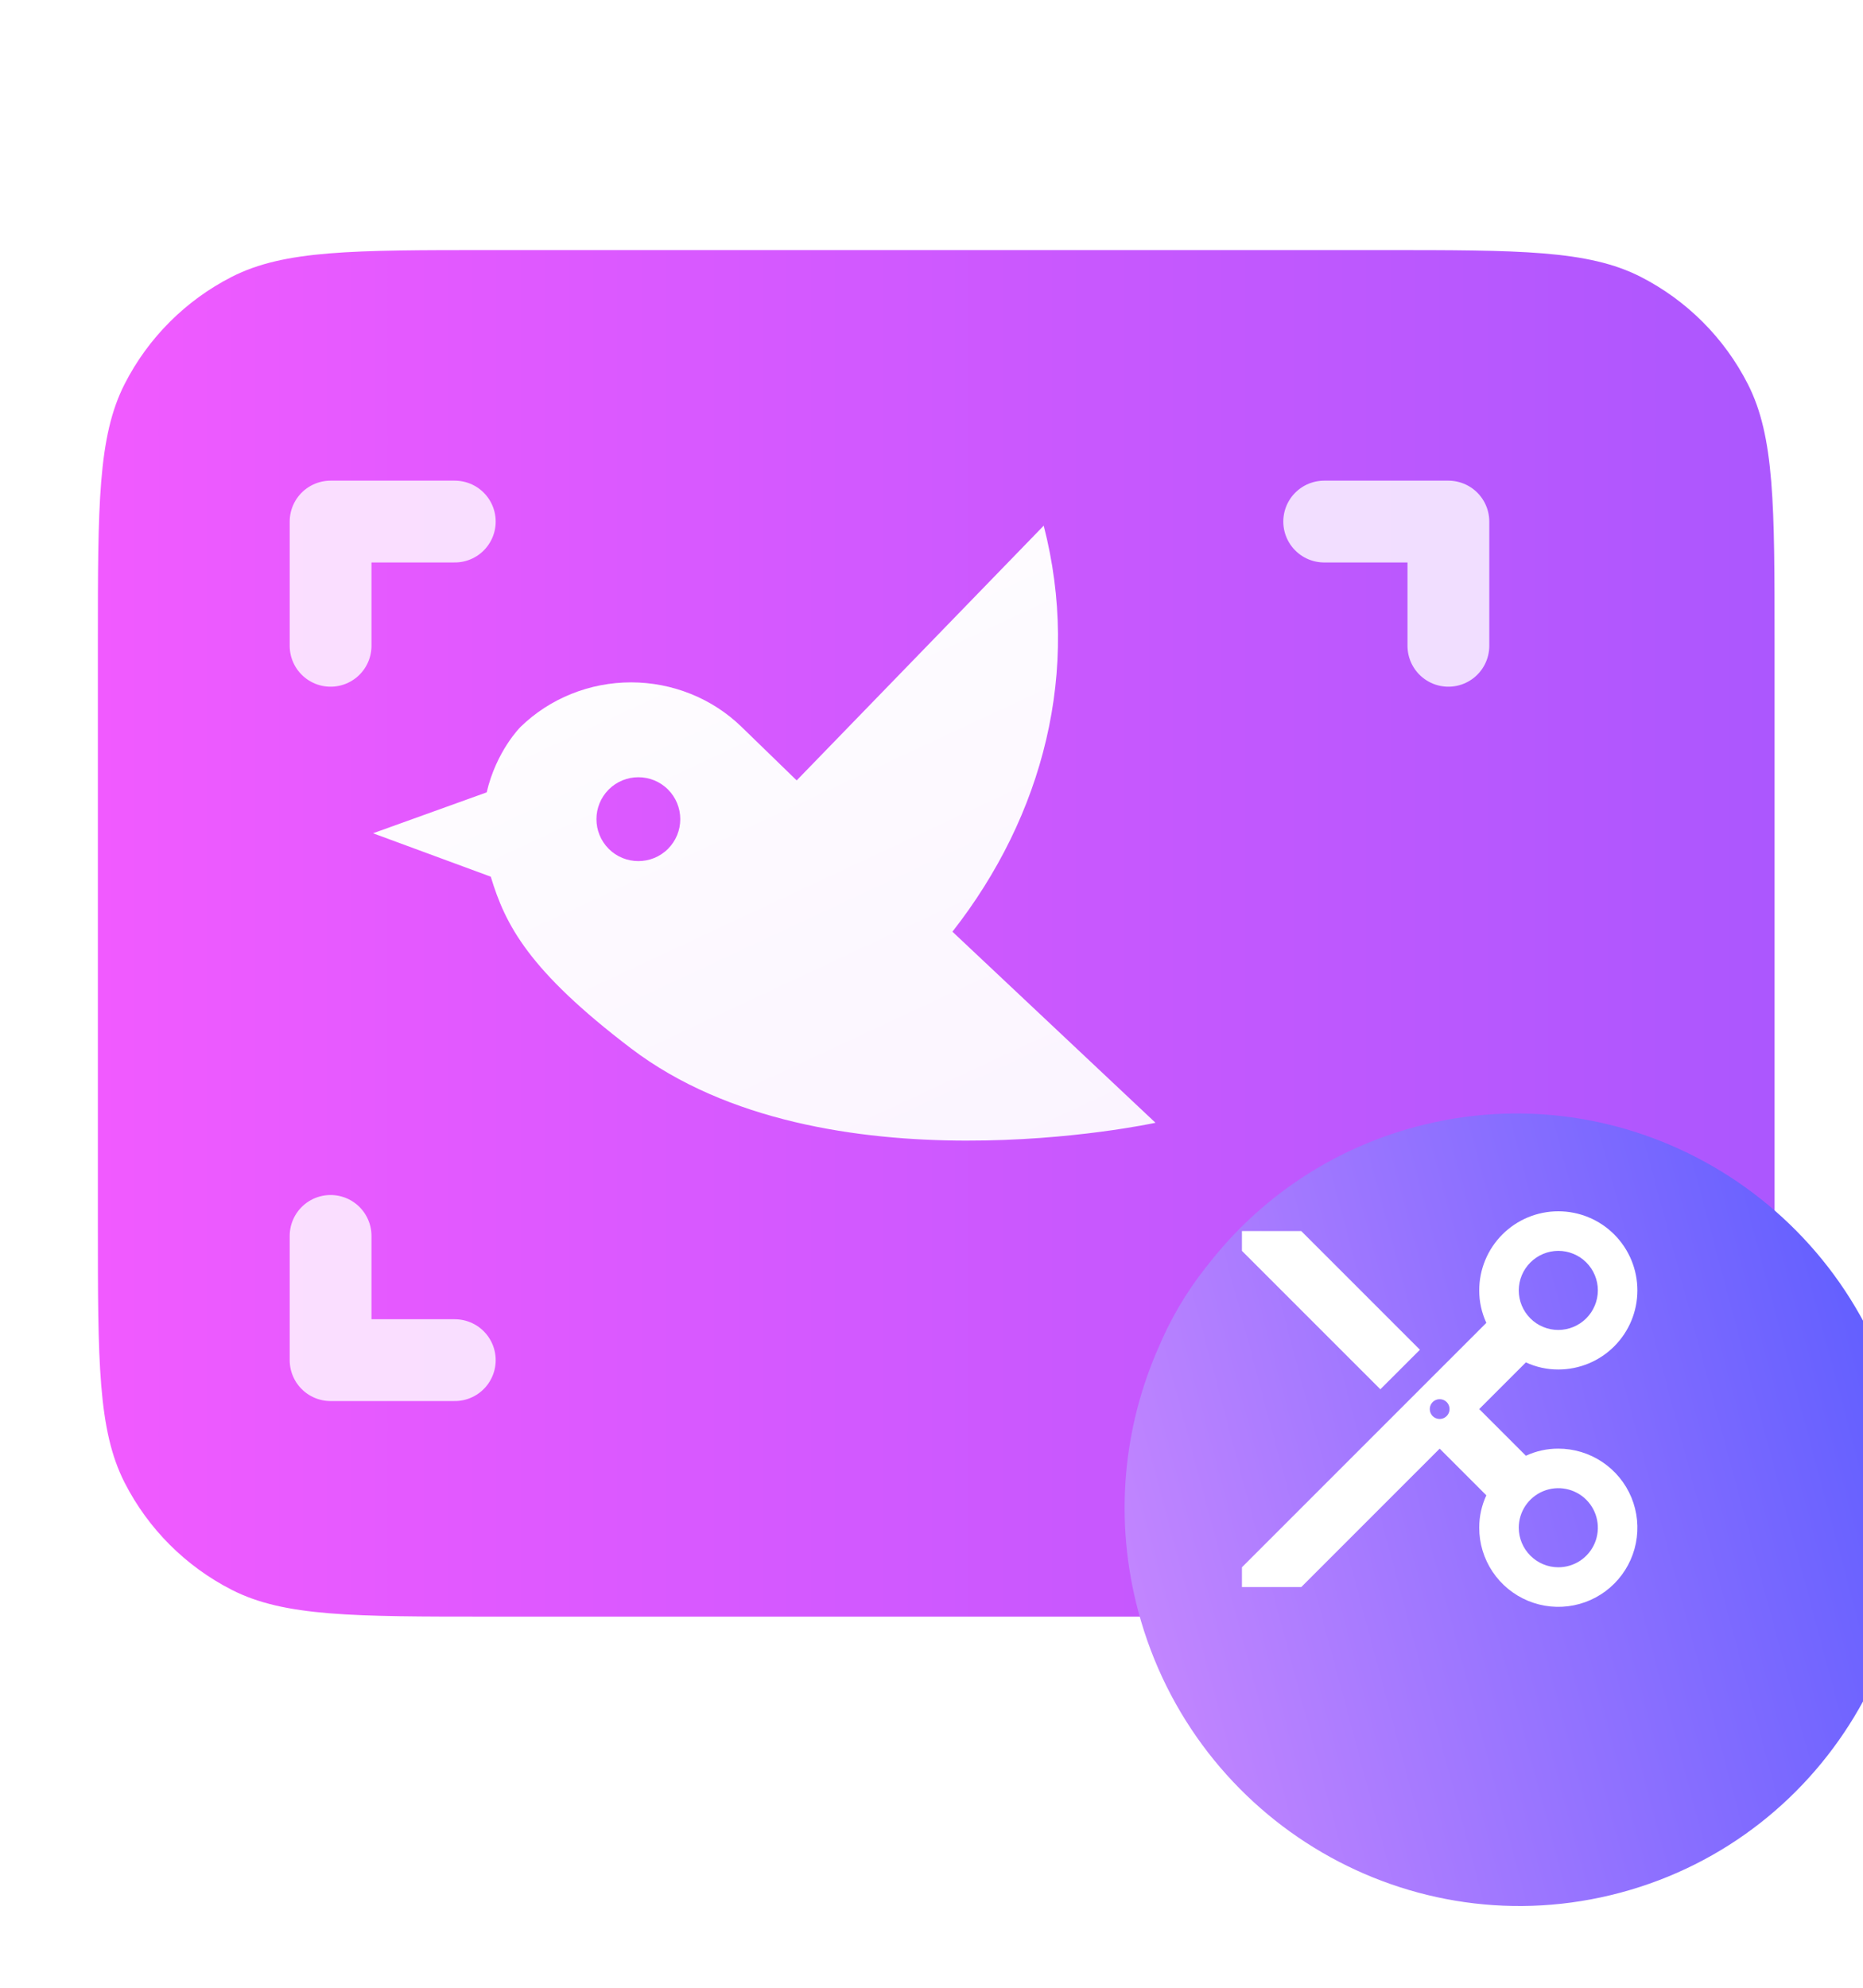 <svg width="60" height="64" viewBox="0 0 60 64" fill="none" xmlns="http://www.w3.org/2000/svg">
<g clip-path="url(#clip0_2082_40499)">
<g filter="url(#filter0_iii_2082_40499)">
<path d="M0 19.644C0 15.218 0 13.005 0.861 11.315C1.619 9.828 2.828 8.619 4.315 7.861C6.005 7 8.218 7 12.644 7H41.356C45.782 7 47.995 7 49.685 7.861C51.172 8.619 52.381 9.828 53.139 11.315C54 13.005 54 15.218 54 19.644V38.356C54 42.782 54 44.995 53.139 46.685C52.381 48.172 51.172 49.381 49.685 50.139C47.995 51 45.782 51 41.356 51H12.644C8.218 51 6.005 51 4.315 50.139C2.828 49.381 1.619 48.172 0.861 46.685C0 44.995 0 42.782 0 38.356V19.644Z" fill="url(#paint0_linear_2082_40499)"/>
</g>
<g filter="url(#filter1_dii_2082_40499)">
<path fill-rule="evenodd" clip-rule="evenodd" d="M17.164 25.912L13.504 27.229L17.296 28.627C17.764 30.176 18.508 31.644 21.82 34.161C28.036 38.88 38.704 36.55 38.704 36.55L32.164 30.398C35.104 26.646 36.304 21.985 35.104 17.325L27.148 25.527L25.372 23.803C24.905 23.349 24.35 22.988 23.74 22.743C23.129 22.497 22.475 22.37 21.814 22.37C21.153 22.37 20.498 22.497 19.888 22.743C19.277 22.988 18.723 23.349 18.256 23.803C18.256 23.803 17.476 24.572 17.164 25.912ZM23.005 27.729C22.48 28.257 21.618 28.257 21.093 27.729C20.568 27.201 20.568 26.349 21.093 25.821C21.618 25.293 22.48 25.293 23.005 25.821C23.13 25.946 23.229 26.095 23.297 26.259C23.364 26.422 23.399 26.598 23.399 26.775C23.399 26.952 23.364 27.128 23.297 27.291C23.229 27.455 23.13 27.604 23.005 27.729Z" fill="url(#paint1_linear_2082_40499)"/>
</g>
<g opacity="0.8" filter="url(#filter2_dii_2082_40499)">
<path d="M13 16H9V20" stroke="white" stroke-width="2.634" stroke-linecap="round" stroke-linejoin="round"/>
</g>
<g opacity="0.8" filter="url(#filter3_dii_2082_40499)">
<path d="M13 43H9V39" stroke="white" stroke-width="2.634" stroke-linecap="round" stroke-linejoin="round"/>
</g>
<g opacity="0.8" filter="url(#filter4_dii_2082_40499)">
<path d="M41 16H45V20" stroke="white" stroke-width="2.634" stroke-linecap="round" stroke-linejoin="round"/>
</g>
<g opacity="0.8" filter="url(#filter5_dii_2082_40499)">
<path d="M41 43H45V39" stroke="white" stroke-width="2.634" stroke-linecap="round" stroke-linejoin="round"/>
</g>
<g filter="url(#filter6_diii_2082_40499)">
<path fill-rule="evenodd" clip-rule="evenodd" d="M34.251 49.114C36.075 55.923 43.029 59.975 49.783 58.165C56.537 56.356 60.534 49.369 58.709 42.561C56.885 35.752 49.931 31.7 43.177 33.51C40.436 34.245 38.148 35.832 36.521 37.914L36.4 38.067C35.795 38.837 35.295 39.684 34.914 40.586C33.764 43.171 33.459 46.159 34.251 49.114Z" fill="url(#paint2_linear_2082_40499)"/>
</g>
<path d="M41.909 39.637L45.73 43.458L44.456 44.731L39.998 40.274V39.637H41.909ZM46.366 45.687C46.429 45.687 46.491 45.668 46.543 45.633C46.596 45.598 46.636 45.548 46.66 45.49C46.685 45.432 46.691 45.368 46.679 45.306C46.666 45.244 46.636 45.187 46.592 45.143C46.547 45.098 46.49 45.068 46.428 45.056C46.367 45.044 46.303 45.05 46.245 45.074C46.186 45.098 46.137 45.139 46.102 45.191C46.067 45.243 46.048 45.305 46.048 45.368C46.047 45.41 46.056 45.452 46.071 45.49C46.087 45.529 46.111 45.565 46.14 45.594C46.17 45.624 46.205 45.647 46.244 45.663C46.283 45.679 46.324 45.687 46.366 45.687ZM50.187 50.462C50.439 50.462 50.685 50.388 50.895 50.248C51.104 50.108 51.267 49.909 51.364 49.676C51.46 49.444 51.485 49.188 51.436 48.94C51.387 48.693 51.266 48.466 51.088 48.288C50.91 48.11 50.683 47.989 50.436 47.94C50.189 47.891 49.932 47.916 49.7 48.012C49.467 48.109 49.268 48.272 49.128 48.481C48.988 48.691 48.913 48.937 48.913 49.189C48.914 49.526 49.049 49.85 49.288 50.088C49.526 50.327 49.85 50.462 50.187 50.462ZM50.187 42.821C50.525 42.82 50.848 42.685 51.087 42.447C51.325 42.208 51.46 41.885 51.461 41.547C51.461 41.209 51.327 40.886 51.088 40.647C50.849 40.408 50.525 40.274 50.187 40.274C49.85 40.275 49.526 40.409 49.288 40.648C49.049 40.886 48.914 41.21 48.913 41.547C48.913 41.885 49.048 42.209 49.287 42.448C49.525 42.687 49.849 42.821 50.187 42.821ZM47.869 42.592C47.718 42.264 47.639 41.908 47.64 41.547C47.64 40.872 47.908 40.224 48.386 39.746C48.864 39.268 49.512 39 50.187 39C50.863 39 51.511 39.268 51.988 39.746C52.466 40.224 52.734 40.872 52.734 41.547C52.734 42.223 52.466 42.871 51.988 43.348C51.511 43.826 50.863 44.094 50.187 44.094C49.827 44.095 49.47 44.017 49.143 43.865L47.64 45.368L49.143 46.871C49.47 46.719 49.827 46.641 50.187 46.642C50.691 46.642 51.183 46.791 51.602 47.071C52.021 47.351 52.348 47.749 52.541 48.214C52.733 48.68 52.784 49.192 52.685 49.686C52.587 50.18 52.344 50.634 51.988 50.99C51.632 51.346 51.178 51.589 50.684 51.687C50.19 51.785 49.678 51.735 49.212 51.542C48.747 51.349 48.349 51.023 48.069 50.604C47.789 50.185 47.64 49.693 47.64 49.189C47.639 48.828 47.718 48.472 47.869 48.145L46.366 46.642L41.909 51.099H39.998V50.462L47.869 42.592Z" fill="white"/>
</g>
<defs>
<filter id="filter0_iii_2082_40499" x="-0.525" y="6.475" width="56.626" height="46.626" filterUnits="userSpaceOnUse" color-interpolation-filters="sRGB">
<feFlood flood-opacity="0" result="BackgroundImageFix"/>
<feBlend mode="normal" in="SourceGraphic" in2="BackgroundImageFix" result="shape"/>
<feColorMatrix in="SourceAlpha" type="matrix" values="0 0 0 0 0 0 0 0 0 0 0 0 0 0 0 0 0 0 127 0" result="hardAlpha"/>
<feOffset dx="-0.525" dy="-0.525"/>
<feGaussianBlur stdDeviation="0.525"/>
<feComposite in2="hardAlpha" operator="arithmetic" k2="-1" k3="1"/>
<feColorMatrix type="matrix" values="0 0 0 0 1 0 0 0 0 1 0 0 0 0 1 0 0 0 0.25 0"/>
<feBlend mode="normal" in2="shape" result="effect1_innerShadow_2082_40499"/>
<feColorMatrix in="SourceAlpha" type="matrix" values="0 0 0 0 0 0 0 0 0 0 0 0 0 0 0 0 0 0 127 0" result="hardAlpha"/>
<feOffset dx="2.101" dy="2.101"/>
<feGaussianBlur stdDeviation="1.051"/>
<feComposite in2="hardAlpha" operator="arithmetic" k2="-1" k3="1"/>
<feColorMatrix type="matrix" values="0 0 0 0 1 0 0 0 0 1 0 0 0 0 1 0 0 0 0.25 0"/>
<feBlend mode="normal" in2="effect1_innerShadow_2082_40499" result="effect2_innerShadow_2082_40499"/>
<feColorMatrix in="SourceAlpha" type="matrix" values="0 0 0 0 0 0 0 0 0 0 0 0 0 0 0 0 0 0 127 0" result="hardAlpha"/>
<feOffset dx="1.576" dy="-0.525"/>
<feGaussianBlur stdDeviation="1.051"/>
<feComposite in2="hardAlpha" operator="arithmetic" k2="-1" k3="1"/>
<feColorMatrix type="matrix" values="0 0 0 0 1 0 0 0 0 0.771 0 0 0 0 0.991 0 0 0 1 0"/>
<feBlend mode="normal" in2="effect2_innerShadow_2082_40499" result="effect3_innerShadow_2082_40499"/>
</filter>
<filter id="filter1_dii_2082_40499" x="12.114" y="16.725" width="28.089" height="22.1" filterUnits="userSpaceOnUse" color-interpolation-filters="sRGB">
<feFlood flood-opacity="0" result="BackgroundImageFix"/>
<feColorMatrix in="SourceAlpha" type="matrix" values="0 0 0 0 0 0 0 0 0 0 0 0 0 0 0 0 0 0 127 0" result="hardAlpha"/>
<feOffset dx="0.5" dy="0.7"/>
<feGaussianBlur stdDeviation="0.5"/>
<feComposite in2="hardAlpha" operator="out"/>
<feColorMatrix type="matrix" values="0 0 0 0 0 0 0 0 0 0 0 0 0 0 0 0 0 0 0.25 0"/>
<feBlend mode="normal" in2="BackgroundImageFix" result="effect1_dropShadow_2082_40499"/>
<feBlend mode="normal" in="SourceGraphic" in2="effect1_dropShadow_2082_40499" result="shape"/>
<feColorMatrix in="SourceAlpha" type="matrix" values="0 0 0 0 0 0 0 0 0 0 0 0 0 0 0 0 0 0 127 0" result="hardAlpha"/>
<feOffset dx="-1.39" dy="-0.5"/>
<feGaussianBlur stdDeviation="1"/>
<feComposite in2="hardAlpha" operator="arithmetic" k2="-1" k3="1"/>
<feColorMatrix type="matrix" values="0 0 0 0 0.843 0 0 0 0 0.671 0 0 0 0 0.957 0 0 0 1 0"/>
<feBlend mode="normal" in2="shape" result="effect2_innerShadow_2082_40499"/>
<feColorMatrix in="SourceAlpha" type="matrix" values="0 0 0 0 0 0 0 0 0 0 0 0 0 0 0 0 0 0 127 0" result="hardAlpha"/>
<feOffset dx="-0.6" dy="-0.6"/>
<feGaussianBlur stdDeviation="0.5"/>
<feComposite in2="hardAlpha" operator="arithmetic" k2="-1" k3="1"/>
<feColorMatrix type="matrix" values="0 0 0 0 1 0 0 0 0 1 0 0 0 0 1 0 0 0 0.65 0"/>
<feBlend mode="normal" in2="effect2_innerShadow_2082_40499" result="effect3_innerShadow_2082_40499"/>
</filter>
<filter id="filter2_dii_2082_40499" x="7.223" y="14.158" width="8.213" height="8.608" filterUnits="userSpaceOnUse" color-interpolation-filters="sRGB">
<feFlood flood-opacity="0" result="BackgroundImageFix"/>
<feColorMatrix in="SourceAlpha" type="matrix" values="0 0 0 0 0 0 0 0 0 0 0 0 0 0 0 0 0 0 127 0" result="hardAlpha"/>
<feOffset dx="0.329" dy="0.659"/>
<feGaussianBlur stdDeviation="0.395"/>
<feComposite in2="hardAlpha" operator="out"/>
<feColorMatrix type="matrix" values="0 0 0 0 0 0 0 0 0 0 0 0 0 0 0 0 0 0 0.25 0"/>
<feBlend mode="normal" in2="BackgroundImageFix" result="effect1_dropShadow_2082_40499"/>
<feBlend mode="normal" in="SourceGraphic" in2="effect1_dropShadow_2082_40499" result="shape"/>
<feColorMatrix in="SourceAlpha" type="matrix" values="0 0 0 0 0 0 0 0 0 0 0 0 0 0 0 0 0 0 127 0" result="hardAlpha"/>
<feOffset dx="0.659" dy="-0.525"/>
<feGaussianBlur stdDeviation="0.329"/>
<feComposite in2="hardAlpha" operator="arithmetic" k2="-1" k3="1"/>
<feColorMatrix type="matrix" values="0 0 0 0 0.843 0 0 0 0 0.671 0 0 0 0 0.957 0 0 0 1 0"/>
<feBlend mode="normal" in2="shape" result="effect2_innerShadow_2082_40499"/>
<feColorMatrix in="SourceAlpha" type="matrix" values="0 0 0 0 0 0 0 0 0 0 0 0 0 0 0 0 0 0 127 0" result="hardAlpha"/>
<feOffset dx="0.659" dy="0.659"/>
<feGaussianBlur stdDeviation="0.525"/>
<feComposite in2="hardAlpha" operator="arithmetic" k2="-1" k3="1"/>
<feColorMatrix type="matrix" values="0 0 0 0 1 0 0 0 0 1 0 0 0 0 1 0 0 0 0.65 0"/>
<feBlend mode="normal" in2="effect2_innerShadow_2082_40499" result="effect3_innerShadow_2082_40499"/>
</filter>
<filter id="filter3_dii_2082_40499" x="7.223" y="37.158" width="8.213" height="8.608" filterUnits="userSpaceOnUse" color-interpolation-filters="sRGB">
<feFlood flood-opacity="0" result="BackgroundImageFix"/>
<feColorMatrix in="SourceAlpha" type="matrix" values="0 0 0 0 0 0 0 0 0 0 0 0 0 0 0 0 0 0 127 0" result="hardAlpha"/>
<feOffset dx="0.329" dy="0.659"/>
<feGaussianBlur stdDeviation="0.395"/>
<feComposite in2="hardAlpha" operator="out"/>
<feColorMatrix type="matrix" values="0 0 0 0 0 0 0 0 0 0 0 0 0 0 0 0 0 0 0.25 0"/>
<feBlend mode="normal" in2="BackgroundImageFix" result="effect1_dropShadow_2082_40499"/>
<feBlend mode="normal" in="SourceGraphic" in2="effect1_dropShadow_2082_40499" result="shape"/>
<feColorMatrix in="SourceAlpha" type="matrix" values="0 0 0 0 0 0 0 0 0 0 0 0 0 0 0 0 0 0 127 0" result="hardAlpha"/>
<feOffset dx="0.659" dy="-0.525"/>
<feGaussianBlur stdDeviation="0.329"/>
<feComposite in2="hardAlpha" operator="arithmetic" k2="-1" k3="1"/>
<feColorMatrix type="matrix" values="0 0 0 0 0.843 0 0 0 0 0.671 0 0 0 0 0.957 0 0 0 1 0"/>
<feBlend mode="normal" in2="shape" result="effect2_innerShadow_2082_40499"/>
<feColorMatrix in="SourceAlpha" type="matrix" values="0 0 0 0 0 0 0 0 0 0 0 0 0 0 0 0 0 0 127 0" result="hardAlpha"/>
<feOffset dx="0.659" dy="0.659"/>
<feGaussianBlur stdDeviation="0.525"/>
<feComposite in2="hardAlpha" operator="arithmetic" k2="-1" k3="1"/>
<feColorMatrix type="matrix" values="0 0 0 0 1 0 0 0 0 1 0 0 0 0 1 0 0 0 0.65 0"/>
<feBlend mode="normal" in2="effect2_innerShadow_2082_40499" result="effect3_innerShadow_2082_40499"/>
</filter>
<filter id="filter4_dii_2082_40499" x="39.223" y="14.158" width="8.213" height="8.608" filterUnits="userSpaceOnUse" color-interpolation-filters="sRGB">
<feFlood flood-opacity="0" result="BackgroundImageFix"/>
<feColorMatrix in="SourceAlpha" type="matrix" values="0 0 0 0 0 0 0 0 0 0 0 0 0 0 0 0 0 0 127 0" result="hardAlpha"/>
<feOffset dx="0.329" dy="0.659"/>
<feGaussianBlur stdDeviation="0.395"/>
<feComposite in2="hardAlpha" operator="out"/>
<feColorMatrix type="matrix" values="0 0 0 0 0 0 0 0 0 0 0 0 0 0 0 0 0 0 0.25 0"/>
<feBlend mode="normal" in2="BackgroundImageFix" result="effect1_dropShadow_2082_40499"/>
<feBlend mode="normal" in="SourceGraphic" in2="effect1_dropShadow_2082_40499" result="shape"/>
<feColorMatrix in="SourceAlpha" type="matrix" values="0 0 0 0 0 0 0 0 0 0 0 0 0 0 0 0 0 0 127 0" result="hardAlpha"/>
<feOffset dx="0.659" dy="-0.525"/>
<feGaussianBlur stdDeviation="0.329"/>
<feComposite in2="hardAlpha" operator="arithmetic" k2="-1" k3="1"/>
<feColorMatrix type="matrix" values="0 0 0 0 0.843 0 0 0 0 0.671 0 0 0 0 0.957 0 0 0 1 0"/>
<feBlend mode="normal" in2="shape" result="effect2_innerShadow_2082_40499"/>
<feColorMatrix in="SourceAlpha" type="matrix" values="0 0 0 0 0 0 0 0 0 0 0 0 0 0 0 0 0 0 127 0" result="hardAlpha"/>
<feOffset dx="0.659" dy="0.659"/>
<feGaussianBlur stdDeviation="0.525"/>
<feComposite in2="hardAlpha" operator="arithmetic" k2="-1" k3="1"/>
<feColorMatrix type="matrix" values="0 0 0 0 1 0 0 0 0 1 0 0 0 0 1 0 0 0 0.65 0"/>
<feBlend mode="normal" in2="effect2_innerShadow_2082_40499" result="effect3_innerShadow_2082_40499"/>
</filter>
<filter id="filter5_dii_2082_40499" x="39.223" y="37.158" width="8.213" height="8.608" filterUnits="userSpaceOnUse" color-interpolation-filters="sRGB">
<feFlood flood-opacity="0" result="BackgroundImageFix"/>
<feColorMatrix in="SourceAlpha" type="matrix" values="0 0 0 0 0 0 0 0 0 0 0 0 0 0 0 0 0 0 127 0" result="hardAlpha"/>
<feOffset dx="0.329" dy="0.659"/>
<feGaussianBlur stdDeviation="0.395"/>
<feComposite in2="hardAlpha" operator="out"/>
<feColorMatrix type="matrix" values="0 0 0 0 0 0 0 0 0 0 0 0 0 0 0 0 0 0 0.25 0"/>
<feBlend mode="normal" in2="BackgroundImageFix" result="effect1_dropShadow_2082_40499"/>
<feBlend mode="normal" in="SourceGraphic" in2="effect1_dropShadow_2082_40499" result="shape"/>
<feColorMatrix in="SourceAlpha" type="matrix" values="0 0 0 0 0 0 0 0 0 0 0 0 0 0 0 0 0 0 127 0" result="hardAlpha"/>
<feOffset dx="0.659" dy="-0.525"/>
<feGaussianBlur stdDeviation="0.329"/>
<feComposite in2="hardAlpha" operator="arithmetic" k2="-1" k3="1"/>
<feColorMatrix type="matrix" values="0 0 0 0 0.843 0 0 0 0 0.671 0 0 0 0 0.957 0 0 0 1 0"/>
<feBlend mode="normal" in2="shape" result="effect2_innerShadow_2082_40499"/>
<feColorMatrix in="SourceAlpha" type="matrix" values="0 0 0 0 0 0 0 0 0 0 0 0 0 0 0 0 0 0 127 0" result="hardAlpha"/>
<feOffset dx="0.659" dy="0.659"/>
<feGaussianBlur stdDeviation="0.525"/>
<feComposite in2="hardAlpha" operator="arithmetic" k2="-1" k3="1"/>
<feColorMatrix type="matrix" values="0 0 0 0 1 0 0 0 0 1 0 0 0 0 1 0 0 0 0.65 0"/>
<feBlend mode="normal" in2="effect2_innerShadow_2082_40499" result="effect3_innerShadow_2082_40499"/>
</filter>
<filter id="filter6_diii_2082_40499" x="29.175" y="30.109" width="34.611" height="34.785" filterUnits="userSpaceOnUse" color-interpolation-filters="sRGB">
<feFlood flood-opacity="0" result="BackgroundImageFix"/>
<feColorMatrix in="SourceAlpha" type="matrix" values="0 0 0 0 0 0 0 0 0 0 0 0 0 0 0 0 0 0 127 0" result="hardAlpha"/>
<feOffset dy="1.664"/>
<feGaussianBlur stdDeviation="2.317"/>
<feComposite in2="hardAlpha" operator="out"/>
<feColorMatrix type="matrix" values="0 0 0 0 0.592 0 0 0 0 0.309 0 0 0 0 0.818 0 0 0 0.29 0"/>
<feBlend mode="normal" in2="BackgroundImageFix" result="effect1_dropShadow_2082_40499"/>
<feBlend mode="normal" in="SourceGraphic" in2="effect1_dropShadow_2082_40499" result="shape"/>
<feColorMatrix in="SourceAlpha" type="matrix" values="0 0 0 0 0 0 0 0 0 0 0 0 0 0 0 0 0 0 127 0" result="hardAlpha"/>
<feOffset dx="-0.555" dy="-0.555"/>
<feGaussianBlur stdDeviation="0.555"/>
<feComposite in2="hardAlpha" operator="arithmetic" k2="-1" k3="1"/>
<feColorMatrix type="matrix" values="0 0 0 0 1 0 0 0 0 1 0 0 0 0 1 0 0 0 0.25 0"/>
<feBlend mode="normal" in2="shape" result="effect2_innerShadow_2082_40499"/>
<feColorMatrix in="SourceAlpha" type="matrix" values="0 0 0 0 0 0 0 0 0 0 0 0 0 0 0 0 0 0 127 0" result="hardAlpha"/>
<feOffset dx="2.218" dy="2.218"/>
<feGaussianBlur stdDeviation="1.109"/>
<feComposite in2="hardAlpha" operator="arithmetic" k2="-1" k3="1"/>
<feColorMatrix type="matrix" values="0 0 0 0 1 0 0 0 0 1 0 0 0 0 1 0 0 0 0.25 0"/>
<feBlend mode="normal" in2="effect2_innerShadow_2082_40499" result="effect3_innerShadow_2082_40499"/>
<feColorMatrix in="SourceAlpha" type="matrix" values="0 0 0 0 0 0 0 0 0 0 0 0 0 0 0 0 0 0 127 0" result="hardAlpha"/>
<feOffset dx="0.747" dy="-0.555"/>
<feGaussianBlur stdDeviation="0.8"/>
<feComposite in2="hardAlpha" operator="arithmetic" k2="-1" k3="1"/>
<feColorMatrix type="matrix" values="0 0 0 0 0.984 0 0 0 0 0.973 0 0 0 0 0.994 0 0 0 0.78 0"/>
<feBlend mode="normal" in2="effect3_innerShadow_2082_40499" result="effect4_innerShadow_2082_40499"/>
</filter>
<linearGradient id="paint0_linear_2082_40499" x1="0" y1="7" x2="56.025" y2="7" gradientUnits="userSpaceOnUse">
<stop stop-color="#F15AFF"/>
<stop offset="1" stop-color="#A957FE"/>
</linearGradient>
<linearGradient id="paint1_linear_2082_40499" x1="13.504" y1="17.325" x2="25.283" y2="42.551" gradientUnits="userSpaceOnUse">
<stop stop-color="white"/>
<stop offset="1" stop-color="#FBF4FF"/>
</linearGradient>
<linearGradient id="paint2_linear_2082_40499" x1="58.709" y1="42.561" x2="34.251" y2="49.114" gradientUnits="userSpaceOnUse">
<stop stop-color="#625FFF"/>
<stop offset="1" stop-color="#C285FF"/>
</linearGradient>
<clipPath id="clip0_2082_40499">
<rect width="60" height="64" fill="white"/>
</clipPath>
</defs>
</svg>
